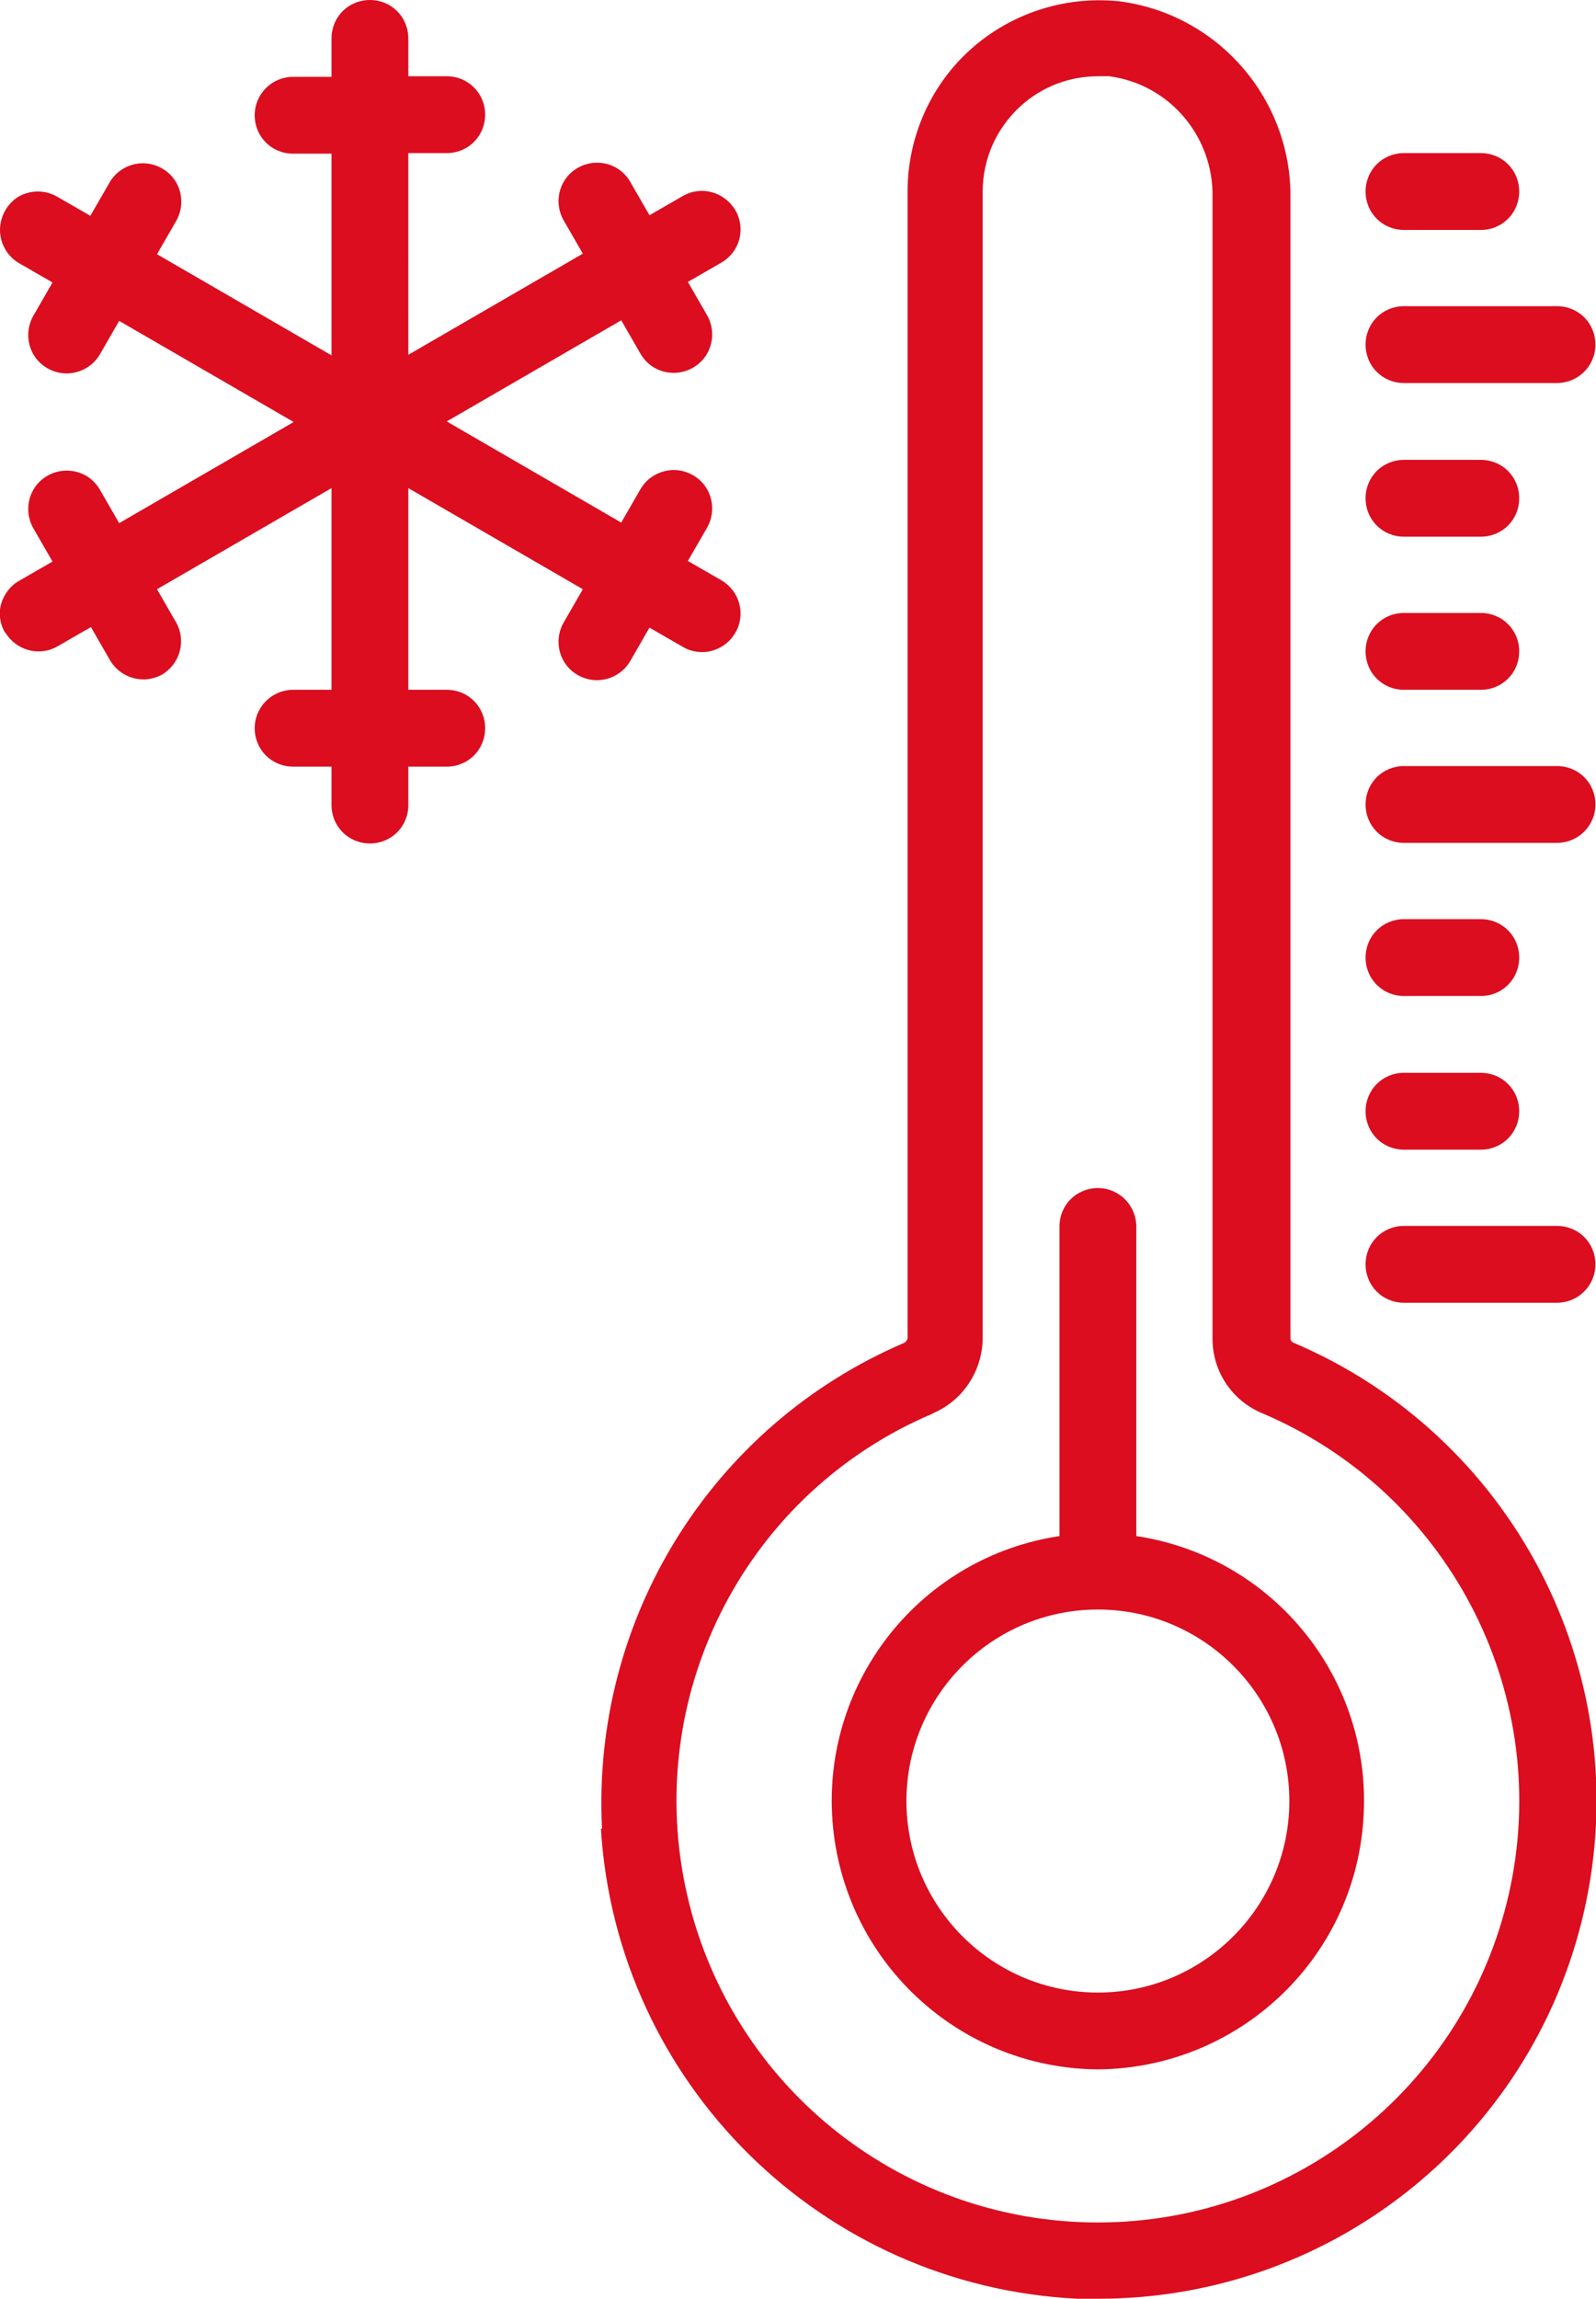 <?xml version="1.0" encoding="UTF-8"?>
<svg id="Calque_2" data-name="Calque 2" xmlns="http://www.w3.org/2000/svg" viewBox="0 0 28.26 40.69">
  <defs>
    <style>
      .cls-1 {
        fill: #db0d1f;
      }
    </style>
  </defs>
  <g id="Calque_1-2" data-name="Calque 1">
    <g>
      <path class="cls-1" d="M16.51,25.02c.53-.22,.88-.74,.89-1.32V3.39c0-.57,.24-1.12,.67-1.51,.37-.34,.86-.53,1.37-.53,.07,0,.14,0,.2,0,1.07,.14,1.85,1.07,1.83,2.14V23.7c0,.58,.35,1.1,.89,1.32,3.26,1.39,5.1,4.88,4.39,8.35-.71,3.47-3.76,5.97-7.31,5.97s-6.6-2.5-7.31-5.97,1.12-6.97,4.39-8.35m-5.88,7.35c.28,4.52,3.92,8.1,8.44,8.32,.12,0,.24,0,.37,0,4.19,0,7.8-2.94,8.64-7.05,.84-4.1-1.33-8.23-5.18-9.87-.03-.01-.06-.04-.06-.07V3.51c.02-1.77-1.3-3.28-3.06-3.49-.95-.09-1.9,.22-2.61,.86-.71,.64-1.11,1.56-1.11,2.51V23.7s-.03,.06-.06,.07c-3.41,1.46-5.54,4.89-5.35,8.6"/>
      <path class="cls-1" d="M19.44,28.49c1.87,0,3.39,1.52,3.39,3.39s-1.52,3.39-3.39,3.39-3.39-1.52-3.39-3.39c0-1.87,1.52-3.39,3.39-3.39m0,8.14c2.48-.02,4.53-1.94,4.7-4.41,.18-2.47-1.57-4.66-4.02-5.03v-5.48c0-.37-.3-.68-.68-.68s-.68,.3-.68,.68v5.48c-2.45,.37-4.2,2.56-4.02,5.03,.18,2.47,2.22,4.39,4.7,4.41"/>
      <path class="cls-1" d="M24.86,23.06h2.71c.37,0,.68-.3,.68-.68s-.3-.68-.68-.68h-2.71c-.38,0-.68,.3-.68,.68s.3,.68,.68,.68"/>
      <path class="cls-1" d="M24.86,20.35h1.36c.38,0,.68-.3,.68-.68s-.3-.68-.68-.68h-1.36c-.38,0-.68,.3-.68,.68s.3,.68,.68,.68"/>
      <path class="cls-1" d="M24.86,17.63h1.36c.38,0,.68-.3,.68-.68s-.3-.68-.68-.68h-1.36c-.38,0-.68,.3-.68,.68s.3,.68,.68,.68"/>
      <path class="cls-1" d="M24.86,14.92h2.71c.37,0,.68-.3,.68-.68s-.3-.68-.68-.68h-2.71c-.38,0-.68,.3-.68,.68s.3,.68,.68,.68"/>
      <path class="cls-1" d="M24.86,12.21h1.36c.38,0,.68-.3,.68-.68s-.3-.68-.68-.68h-1.36c-.38,0-.68,.3-.68,.68s.3,.68,.68,.68"/>
      <path class="cls-1" d="M24.86,9.5h1.36c.38,0,.68-.3,.68-.68s-.3-.68-.68-.68h-1.36c-.38,0-.68,.3-.68,.68s.3,.68,.68,.68"/>
      <path class="cls-1" d="M24.86,6.78h2.71c.37,0,.68-.3,.68-.68s-.3-.68-.68-.68h-2.71c-.38,0-.68,.3-.68,.68s.3,.68,.68,.68"/>
      <path class="cls-1" d="M24.86,4.07h1.36c.38,0,.68-.3,.68-.68s-.3-.68-.68-.68h-1.36c-.38,0-.68,.3-.68,.68s.3,.68,.68,.68"/>
      <path class="cls-1" d="M.09,11.19c.19,.32,.6,.44,.93,.25l.59-.34,.34,.59c.19,.32,.6,.43,.92,.25,.32-.19,.43-.6,.25-.92l-.34-.59,3.09-1.79v3.57h-.68c-.37,0-.68,.3-.68,.68s.3,.68,.68,.68h.68v.68c0,.38,.3,.68,.68,.68s.68-.3,.68-.68v-.68h.68c.38,0,.68-.3,.68-.68s-.3-.68-.68-.68h-.68v-3.57l3.09,1.79-.34,.59c-.12,.21-.12,.47,0,.68,.12,.21,.35,.34,.59,.34,.24,0,.47-.13,.59-.34l.34-.59,.59,.34c.32,.19,.74,.08,.93-.25,.19-.32,.08-.74-.25-.93l-.59-.34,.34-.59c.12-.21,.12-.47,0-.68-.12-.21-.35-.34-.59-.34-.24,0-.47,.13-.59,.34l-.34,.59-3.09-1.79,3.09-1.79,.34,.59c.12,.21,.34,.34,.59,.34,.24,0,.47-.13,.59-.34,.12-.21,.12-.47,0-.68l-.34-.59,.59-.34c.33-.19,.44-.6,.25-.93-.19-.32-.6-.44-.93-.25l-.59,.34-.34-.59c-.12-.21-.34-.34-.59-.34-.24,0-.47,.13-.59,.34-.12,.21-.12,.47,0,.68l.34,.59-3.09,1.79V2.71h.68c.38,0,.68-.3,.68-.68s-.3-.68-.68-.68h-.68V.68C7.23,.3,6.93,0,6.55,0s-.68,.3-.68,.68v.68h-.68c-.37,0-.68,.3-.68,.68s.3,.68,.68,.68h.68v3.57l-3.09-1.79,.34-.59c.12-.21,.12-.47,0-.68-.12-.21-.35-.34-.59-.34-.24,0-.47,.13-.59,.34l-.34,.59-.59-.34c-.21-.12-.47-.12-.68,0C.13,3.6,0,3.83,0,4.07s.13,.47,.34,.59l.59,.34-.34,.59c-.12,.21-.12,.47,0,.68,.12,.21,.35,.34,.59,.34,.24,0,.47-.13,.59-.34l.34-.59,3.09,1.79-3.09,1.79-.34-.59c-.12-.21-.34-.34-.59-.34-.24,0-.47,.13-.59,.34-.12,.21-.12,.47,0,.68l.34,.59-.59,.34c-.16,.09-.27,.24-.32,.41-.05,.17-.02,.36,.07,.51"/>
    </g>
  </g>
</svg>